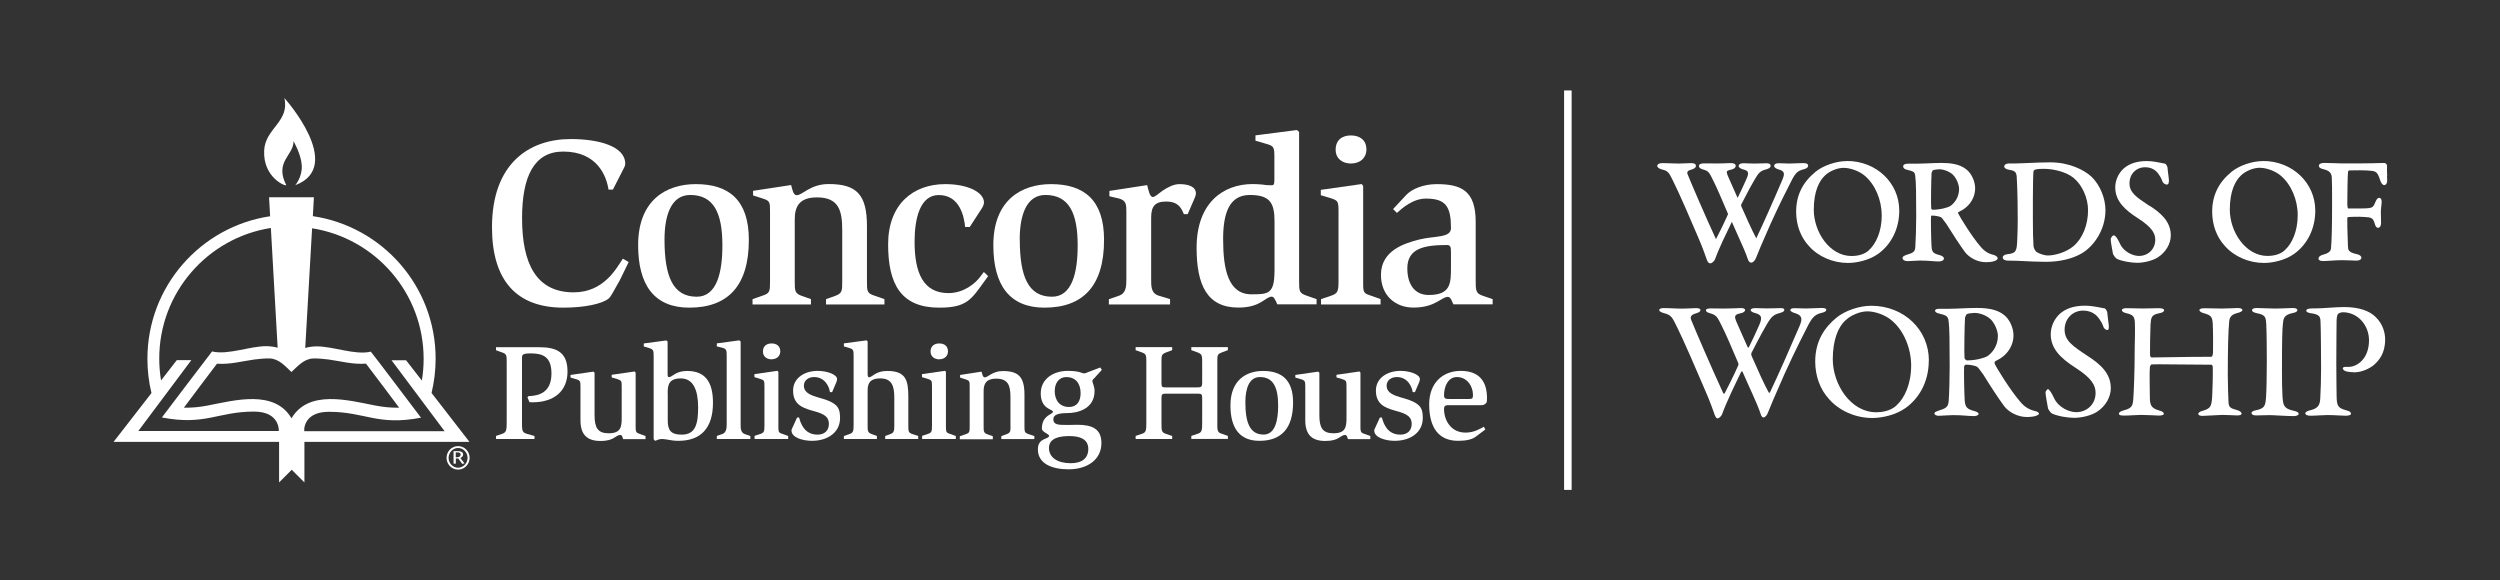 <?xml version="1.0" encoding="UTF-8"?>
<svg id="Layer_2" data-name="Layer 2" xmlns="http://www.w3.org/2000/svg" xmlns:xlink="http://www.w3.org/1999/xlink" viewBox="0 0 331.71 77.01">
  <rect x="0" y="0" width="331.71" height="77.01" fill="#333333" stroke="none"/>
  <defs>
    <style>
      .cls-1 {
        fill: none;
      }

      .cls-2 {
        fill-rule: evenodd;
      }

      .cls-2, .cls-3 {
        fill: #fff;
      }

      .cls-4 {
        clip-path: url(#clippath);
      }
    </style>
    <clipPath id="clippath">
      <rect class="cls-1" x="15.07" y="13.02" width="182.98" height="50.97"/>
    </clipPath>
  </defs>
  <g>
    <path class="cls-3" d="M83.41,34.77l-.77-.45c-.87,1.32-2.54,4.47-6.52,4.47-4.98,0-6.85-3.82-6.85-9.84,0-5.5,1.57-8.84,5.46-8.84,4.56,0,5.75,3.31,6.01,5.05h.58l1.41-2.76c.06-.1.23-.42.23-.67,0-2.35-3.57-3.28-7.23-3.28-5.62,0-10.45,3.34-10.45,11.7,0,7.1,3.28,10.67,9.48,10.67,2.83,0,5.17-.51,6.01-1.22.26-.19.71-1.09,1.48-2.44l1.16-2.38h0Z"/>
    <path class="cls-2" d="M88.17,31.78c0-3.25.9-5.91,3.41-5.91,3.12,0,4.27,2.38,4.27,6.69,0,3.6-.74,6.81-3.41,6.81-3.18,0-4.27-2.73-4.27-7.58h0ZM91.45,40.82c5.11,0,7.91-2.86,7.91-9,0-5.3-2.67-7.39-7.04-7.39-3.89,0-7.65,2.09-7.65,8.1,0,5.3,2.15,8.29,6.78,8.29h0Z"/>
    <path class="cls-3" d="M111.75,37.31c0,1.29,0,1.61-.96,1.96l-1.19.42v.71h7.75v-.71l-1.29-.45c-1.03-.32-1.03-.61-1.03-1.93v-7.3c0-4.15-1.32-5.59-5.08-5.59-2.44,0-3.47,1.48-4.24,1.48-.45,0-.58-.74-.74-1.35l-5.05.77v.61l1.22.39c1.03.32,1.03.48,1.03,1.8v9.19c0,1.32,0,1.61-1.03,1.93l-1.29.45v.71h7.75v-.71l-1.19-.42c-.96-.32-.96-.71-.96-1.96v-8.2c0-1.83.71-2.92,2.96-2.92,2.89,0,3.34,1.77,3.34,4.34v6.78h0Z"/>
    <path class="cls-3" d="M131.12,36.64l-.58-.55-.42.55c-.67.96-2.25,2.25-4.27,2.25-3.34,0-4.5-2.67-4.5-6.81,0-3.21.77-6.2,3.21-6.2,2.86,0,3.37,2.99,3.5,4.24h.61l1.54-2.38c.13-.19.35-.55.35-.87,0-1.35-2.12-2.44-5.14-2.44-4.24,0-7.58,2.64-7.58,8s1.77,8.39,6.78,8.39c3.66,0,4.24-1.06,6.07-3.6l.42-.58h0Z"/>
    <path class="cls-2" d="M135.3,31.78c0-3.25.9-5.91,3.41-5.91,3.12,0,4.28,2.38,4.28,6.69,0,3.6-.74,6.81-3.41,6.81-3.18,0-4.27-2.73-4.27-7.58h0ZM138.58,40.82c5.11,0,7.91-2.86,7.91-9,0-5.3-2.67-7.39-7.04-7.39-3.89,0-7.65,2.09-7.65,8.1,0,5.3,2.15,8.29,6.78,8.29h0Z"/>
    <path class="cls-3" d="M147.15,40.4h8.1v-.71l-1.48-.45c-1.06-.32-1.03-1.25-1.03-2.25v-8.1c0-1.48.48-2.15,1.99-2.15,1.64,0,2.02.9,2.35,1.67h.51l.93-2.15c.03-.06.16-.39.16-.58,0-.96-1.06-1.25-2.19-1.25-.77,0-1.54.42-2.19.84-.61.45-1.09.87-1.32.87-.45,0-.58-.9-.77-1.58l-5.01.77v.71l1.25.29c1,.26,1,.84,1,1.8v8.87c0,1.06-.03,1.93-1.03,2.25l-1.29.45v.71h0Z"/>
    <path class="cls-2" d="M169.1,36.03c0,3.02-.9,3.02-3.05,3.02-3.09,0-3.76-3.31-3.76-7.33,0-3.41.8-5.85,3.54-5.85s3.28,1.12,3.28,3.54v6.62h0ZM174.69,40.4v-.71l-1.29-.45c-1.03-.35-1.03-.61-1.03-1.93v-19.8l-.29-.26-5.5.71v.71l1.35.39c1.12.32,1.16.45,1.16,1.83v2.92c0,.77-.1.77-.48.77s-.8-.03-1.19-.1c-.42-.03-.8-.06-1.19-.06-3.99,0-7.46,2.54-7.46,8.45,0,4.92,1.38,7.94,5.53,7.94,1.51,0,2.41-.35,3.05-.74.61-.35,1-.71,1.38-.71.19,0,.32.16.42.35.13.19.23.45.32.67h5.21Z"/>
    <path class="cls-2" d="M179.28,21.69c1.16,0,2.02-.71,2.02-1.86,0-1.22-.84-1.86-2.06-1.86-1.16,0-2.02.61-2.02,1.9,0,1.16.87,1.83,2.06,1.83h0ZM175.27,40.4h7.91v-.71l-1.7-.61c-.64-.22-.61-.67-.61-1.77v-12.63l-.19-.26-5.43.77v.71l1.29.39c1.03.32,1.06.45,1.06,1.86v9.16c0,1.32-.1,1.64-1,1.93l-1.32.45v.71h0Z"/>
    <path class="cls-2" d="M192.52,35.48c0,2.12-.03,3.66-2.96,3.66-1.83,0-2.83-1.38-2.83-3.54,0-2.57,2.09-3.09,5.21-3.09.51,0,.58.22.58.96v1.99h0ZM198.05,40.4v-.71l-1.32-.45c-.96-.32-.93-.74-.93-2.25v-7.55c0-4.08-1.83-5.01-5.17-5.01-1.8,0-3.31.67-4.02,1.41l-1.77,1.9.51.51c.67-.61,2.15-1.93,3.89-1.9,2.64,0,3.28,1.13,3.28,3.92,0,1.32-2.12,1-4.21,1.51-1.86.48-5.08,1.41-5.08,4.69,0,2.73,1.9,4.34,4.31,4.34,1.45,0,2.38-.35,3.05-.71.67-.35,1.09-.71,1.51-.71.19,0,.32.13.45.35.1.19.19.42.29.64h5.21Z"/>
    <path class="cls-3" d="M65.83,58.25h5.09v-.4l-.95-.27c-.73-.2-.71-.45-.71-1.67v-8.4c0-.45.07-.62,1.18-.62,1.64,0,2.73.49,2.73,2.67,0,2.56-1.71,2.96-3.04,3l-.15.15.27.65c.11,0,.27.02.4.02,2.95,0,4.65-1.56,4.65-4.09,0-2.76-1.71-3.22-3.82-3.22h-5.67v.4l.8.29c.62.2.62.42.62,1.29v7.85c0,1.15-.02,1.47-.62,1.67l-.8.27v.4h0Z"/>
    <path class="cls-3" d="M85.65,58.25v-.4l-.91-.33c-.4-.13-.4-.45-.4-.84v-7.24l-.13-.15-3.05.44v.35l.75.22c.56.18.58.27.58,1.02v4.15c0,1.24-.16,2.02-1.73,2.02-1.45,0-1.87-.75-1.87-2.38v-5.65l-.15-.15-3.04.44v.35l.76.22c.55.16.56.31.56,1.02v4.42c0,1.87.84,2.75,2.65,2.75.96,0,1.45-.2,1.78-.4.35-.2.53-.4.89-.4.09,0,.16.09.22.2.05.13.09.25.13.36h2.95Z"/>
    <path class="cls-2" d="M88.59,52.16c0-1.09.15-1.95,1.75-1.95s2.29,1.47,2.29,3.84c0,2.18-.33,3.62-2.18,3.62-1.49,0-1.85-.64-1.85-1.89v-3.62h0ZM86.93,58.49l.24-.09c.13-.05.29-.15.69-.15.24,0,.53.05.87.11.35.07.78.13,1.29.13,2.96,0,4.58-1.67,4.58-5.05,0-2.89-1.13-4.22-3.44-4.22-.75,0-1.24.2-1.6.4-.36.22-.58.42-.8.42-.16,0-.18-.16-.18-.47v-4.25l-.16-.15-3,.4v.4l.73.22c.56.18.58.35.58,1.04v11.04l.2.24h0Z"/>
    <path class="cls-3" d="M95.11,58.25h4.45v-.4l-.73-.25c-.58-.2-.56-.84-.56-1.27v-11.02l-.18-.15-2.98.4v.4l.73.18c.56.15.58.35.58,1.07v9.11c0,.44-.04,1.09-.58,1.27l-.73.25v.4h0Z"/>
    <path class="cls-2" d="M102.38,47.67c.65,0,1.15-.4,1.15-1.05,0-.69-.47-1.05-1.16-1.05-.65,0-1.14.35-1.14,1.07,0,.65.49,1.04,1.16,1.04h0ZM100.11,58.25h4.47v-.4l-.96-.35c-.36-.13-.34-.38-.34-1v-7.15l-.11-.15-3.07.44v.4l.73.22c.58.18.6.25.6,1.05v5.18c0,.75-.05.93-.56,1.09l-.75.25v.4h0Z"/>
    <path class="cls-3" d="M110.41,52.03l.55-1.29c.05-.13.11-.29.11-.44,0-.58-1.24-1.09-2.6-1.09-1.64,0-3.24.89-3.24,2.62,0,3.55,4.75,1.93,4.75,4.42,0,.89-.6,1.42-1.51,1.42-1.76,0-2.25-1.53-2.44-2.27h-.27l-.6,1.31c-.09.2-.14.27-.14.42,0,.95,1.54,1.36,2.71,1.36,2.09,0,3.73-1.11,3.73-3.02,0-1.18-.25-1.69-1.36-2.22-1.25-.6-3.44-.65-3.44-2.07,0-.71.6-1.15,1.35-1.15,1.47,0,2.02,1.31,2.11,2h.31Z"/>
    <path class="cls-3" d="M111.97,58.25h4.38v-.4l-.65-.24c-.6-.2-.58-.47-.58-1.29v-4.42c0-.85.13-1.69,1.69-1.69s1.85,1.07,1.85,2.56v3.55c0,.84-.02,1.11-.56,1.29l-.65.24v.4h4.38v-.4l-.75-.25c-.58-.18-.56-.4-.56-1.27v-3.64c0-2.22-.31-3.47-2.8-3.47-.76,0-1.27.2-1.64.42-.35.2-.56.42-.76.42-.18,0-.2-.2-.2-.51v-4.24l-.13-.15-3.02.4v.4l.73.22c.55.16.56.35.56,1.04v9.11c0,.87-.04,1.09-.56,1.27l-.73.25v.4h0Z"/>
    <path class="cls-2" d="M124.63,47.67c.65,0,1.15-.4,1.15-1.05,0-.69-.47-1.05-1.16-1.05-.65,0-1.15.35-1.15,1.07,0,.65.49,1.04,1.16,1.04h0ZM122.35,58.25h4.47v-.4l-.96-.35c-.36-.13-.35-.38-.35-1v-7.15l-.11-.15-3.07.44v.4l.73.22c.58.18.6.25.6,1.05v5.18c0,.75-.05.93-.56,1.09l-.75.25v.4h0Z"/>
    <path class="cls-3" d="M134.08,56.51c0,.73,0,.91-.55,1.11l-.67.24v.4h4.38v-.4l-.73-.25c-.58-.18-.58-.35-.58-1.09v-4.13c0-2.35-.75-3.16-2.87-3.16-1.38,0-1.96.84-2.4.84-.25,0-.33-.42-.42-.76l-2.85.44v.35l.69.22c.58.18.58.27.58,1.02v5.2c0,.75,0,.91-.58,1.09l-.73.25v.4h4.38v-.4l-.67-.24c-.55-.18-.55-.4-.55-1.11v-4.64c0-1.04.4-1.65,1.67-1.65,1.64,0,1.89,1,1.89,2.45v3.84h0Z"/>
    <path class="cls-2" d="M139.18,59.42c.02-1.38,1.58-1.56,2.73-1.56,1.35,0,2.49.38,2.49,1.71,0,1.22-.82,1.89-2.33,1.89-1.73,0-2.89-.73-2.89-2.04h0ZM139.95,51.85c0-.98.53-1.82,1.54-1.82,1.16,0,1.89.78,1.89,2.13,0,1.09-.49,1.84-1.53,1.84-1.25,0-1.91-.89-1.91-2.15h0ZM146.2,49.07l-.22-.31-1.62.62c-.22.09-.35.16-.53.16-.29,0-.55-.33-2.16-.33-1.93,0-3.58,1.09-3.58,2.98,0,2.13,1.62,2.09,1.62,2.44,0,.38-1.47.42-1.47,2.24,0,.45.96.73.96.95-.02.51-1.49.22-1.49,1.8,0,1.91,1.87,2.65,4.07,2.65,2.56,0,4.36-1.33,4.36-3.47,0-1.89-1.2-2.44-3.22-2.44-.49.02-.98.02-1.45.02-.98,0-1.71,0-1.71-.75,0-.56.55-.82,1.87-.82s3.6-.53,3.6-2.93c0-.62-.29-1.11-.29-1.31,0-.18.16-.29.31-.45l.95-1.05h0Z"/>
    <path class="cls-3" d="M150.68,58.25h4.85v-.4l-.78-.27c-.65-.2-.64-.42-.64-1.49v-3.24c0-.53.07-.62.62-.62h4.13c.58,0,.65.09.65.58v3.27c0,1.04-.04,1.31-.64,1.49l-.8.27v.4h4.85v-.4l-.69-.25c-.35-.13-.71-.11-.71-1v-8.73c0-.78.05-.89.62-1.11l.78-.29v-.4h-4.85v.4l.8.29c.64.22.64.47.64,1.29v2.69c0,.64-.13.67-.73.67h-4.02c-.55,0-.65-.02-.65-.56v-2.62c0-1.05-.05-1.2.64-1.47l.78-.29v-.4h-4.85v.4l.8.29c.62.2.62.42.62,1.29v8.04c0,1.02-.02,1.31-.62,1.49l-.8.27v.4h0Z"/>
    <path class="cls-2" d="M165.24,53.38c0-1.84.51-3.35,1.93-3.35,1.76,0,2.42,1.35,2.42,3.78,0,2.04-.42,3.85-1.93,3.85-1.8,0-2.42-1.55-2.42-4.29h0ZM167.1,58.49c2.89,0,4.47-1.62,4.47-5.09,0-3-1.51-4.18-3.98-4.18-2.2,0-4.33,1.18-4.33,4.58,0,3,1.22,4.69,3.84,4.69h0Z"/>
    <path class="cls-3" d="M181.82,58.25v-.4l-.91-.33c-.4-.13-.4-.45-.4-.84v-7.24l-.13-.15-3.05.44v.35l.75.22c.56.18.58.27.58,1.02v4.15c0,1.24-.16,2.02-1.73,2.02-1.45,0-1.87-.75-1.87-2.38v-5.65l-.15-.15-3.04.44v.35l.76.22c.55.16.56.31.56,1.02v4.42c0,1.87.84,2.75,2.65,2.75.96,0,1.46-.2,1.78-.4.35-.2.53-.4.89-.4.09,0,.16.09.22.2.05.13.09.25.13.36h2.95Z"/>
    <path class="cls-3" d="M187.74,52.03l.55-1.29c.05-.13.11-.29.11-.44,0-.58-1.24-1.09-2.6-1.09-1.64,0-3.24.89-3.24,2.62,0,3.55,4.75,1.93,4.75,4.42,0,.89-.6,1.42-1.51,1.42-1.76,0-2.25-1.53-2.44-2.27h-.27l-.6,1.31c-.09.2-.15.27-.15.42,0,.95,1.55,1.36,2.71,1.36,2.09,0,3.73-1.11,3.73-3.02,0-1.18-.25-1.69-1.36-2.22-1.25-.6-3.44-.65-3.44-2.07,0-.71.6-1.15,1.35-1.15,1.47,0,2.02,1.31,2.11,2h.31Z"/>
    <g class="cls-4">
      <path class="cls-2" d="M192.36,52.94c-.53,0-.76-.02-.76-.49,0-1.2.55-2.42,1.71-2.42,1.33,0,2.13,1.18,2.13,2.38,0,.47-.09.53-.6.53h-2.47ZM197.07,56.98l-.18-.36c-.53.29-1.31.78-2.44.78-1.98,0-2.85-1.69-2.85-3.13,0-.51.27-.51.75-.51h4.13c.29,0,.36,0,.62-.2.16-.11.2-.2.2-.75,0-2.22-1.04-3.6-3.49-3.6-2.33,0-4.18,1.55-4.18,4.44,0,3.07,1.24,4.84,3.84,4.84,1.07,0,1.89-.18,2.38-.58l1.24-.93h0Z"/>
      <path class="cls-3" d="M37.96,24.55c.14.27-3.08-.87-2.91-4.58.14-2.96,3.41-3.81,2.68-6.96,0-.03,8.13,9.06,1.45,11.56,0,0,.94-1.09.86-2.6-.08-1.51-1.09-3.23-1.09-3.23,0,1.91-2.55,2.69-.98,5.8h0Z"/>
    </g>
    <path class="cls-2" d="M35.94,30.26l.9,15.88c-.35-.12-1.03-.2-1.45-.21-2.23-.02-5.14,1.21-7.25.7-.03,0-6.66,8.76-6.66,8.76,5.76,1.11,7.41-.78,12.22-.78,3.49,0,3.29,2.58,3.29,2.58h-18.64l7.04-9.41h-1.93l-2.09,2.7c-.16-.95-.24-1.92-.24-2.91,0-8.75,6.42-16.01,14.8-17.32h0ZM55.97,50.49l-2.09-2.69h-1.93l7.04,9.41h-18.62v-.36c.09-.71.61-2.21,3.27-2.21,4.81,0,6.45,1.89,12.22.78,0,0-6.62-8.77-6.66-8.76-2.11.5-5.02-.73-7.25-.7-.42,0-1.1.09-1.45.21l.91-15.88c8.38,1.32,14.8,8.57,14.8,17.32,0,.99-.08,1.96-.24,2.9h0ZM35.84,28.68l-.14-2.51h5.95l-.14,2.51c9.22,1.37,16.29,9.31,16.29,18.91,0,1.57-.19,3.09-.54,4.55l5.03,6.49h-21.9v5.38l-1.68-1.68-1.68,1.68v-5.38H15.07l5.03-6.48c-.36-1.46-.54-2.98-.54-4.55,0-9.6,7.07-17.54,16.29-18.91h0ZM48.55,48.25c-1.8.12-3.18-.3-4.95-.55-.52-.07-1.5-.16-2.03-.14-1.24.05-2.05,1.01-2.9,1.8-.84-.79-1.65-1.75-2.89-1.8-.53-.02-1.51.06-2.03.14-1.78.25-3.16.67-4.96.56-1.47,1.94-2.94,3.88-4.39,5.83,1.08.03,2.14-.08,3.2-.29,3.52-.68,8.8-2.15,11.08,1.7,2.28-3.85,7.56-2.38,11.08-1.7,1.06.21,2.12.32,3.2.29-1.46-1.95-2.92-3.9-4.4-5.84h0Z"/>
    <path class="cls-3" d="M60.47,60.67h.18c.39,0,.47-.22.47-.36,0-.2-.18-.28-.38-.28h-.27v.64h0ZM60.17,59.86h.63c.36,0,.65.14.65.43,0,.24-.16.38-.37.48l.55.71-.3.07-.52-.72h-.33v.69h-.3v-1.67h0ZM62.04,60.75c0-.71-.57-1.31-1.26-1.31s-1.26.6-1.26,1.31.57,1.31,1.26,1.31,1.26-.61,1.26-1.31h0ZM59.25,60.75c0-.86.68-1.56,1.53-1.56s1.53.7,1.53,1.56-.69,1.56-1.53,1.56-1.53-.7-1.53-1.56h0Z"/>
  </g>
  <g id="Layer_1" data-name="Layer 1">
    <g>
      <g>
        <path class="cls-3" d="M239.3,22.46c.15-.03.61-.14.61-.48,0-.16-.11-.34-.66-.34-.31,0-.62.02-.93.03-.3.01-.62.03-.92.03-.18,0-.38,0-.6-.02-.24-.01-.5-.02-.74-.02-.18,0-.66,0-.66.36,0,.21.29.37.56.45.4.11.61.24.69.41.09.19.05.47-.14.93-1.22,2.87-2.65,6.07-3.48,7.81-.49-.87-1.54-3.23-1.98-4.23-.02-.04-.05-.19-.03-.23.95-1.86,1.49-2.84,1.79-3.33.57-.99.83-1.17,1.48-1.34.39-.12.64-.21.64-.51,0-.21-.19-.32-.56-.32-.13,0-.33,0-.56.02-.32.01-.7.02-1.05.02s-.64-.01-.88-.02c-.18,0-.33-.02-.48-.02-.18,0-.71,0-.71.38,0,.18.31.36.53.42.36.09.6.18.68.36.09.18.03.49-.19.96-.37.83-.68,1.5-1.16,2.48l-.5-1.13c-.41-.92-.68-1.52-.82-1.85-.09-.25-.15-.44-.09-.54.05-.09.23-.17.59-.24.34-.07.57-.27.57-.5s-.24-.36-.62-.36c-.06,0-.19,0-.36.01-.37.02-.93.04-1.54.04-.38,0-.8,0-1.15-.01-.23,0-.41,0-.52,0-.6,0-.69.21-.69.34,0,.28.32.41.56.47.7.2.8.35,1.36,1.51.33.63,1.14,2.48,1.91,4.31.03.05.02.14.01.16-.6,1.36-1.41,2.94-1.58,3.26-1.36-2.93-3.37-7.61-3.77-8.62-.05-.13-.05-.24-.01-.32.06-.12.23-.21.5-.28.27-.08.62-.21.62-.51,0-.17-.11-.36-.64-.36-.07,0-.24,0-.46.02-.37.02-.88.04-1.21.04-.4,0-.71-.01-1.04-.03-.33-.01-.67-.03-1.12-.03-.38,0-.66.15-.66.36,0,.26.33.4.61.48.82.18.97.49,1.34,1.23.05.09.1.19.15.3.71,1.37,2.55,5.63,3.28,7.36.59,1.36.87,2.15,1.05,2.67.06.17.11.32.16.45.12.3.23.45.47.45.19,0,.5-.29.61-.54.48-1.38,1.5-3.46,2.17-4.84l.06-.12c.23.53.5,1.12.76,1.71.54,1.2,1.1,2.43,1.35,3.21.1.38.33.49.46.49.26,0,.52-.34.61-.57.49-1.23.62-1.54,1.68-3.95l.3-.68c1.13-2.5,2.18-4.56,2.63-5.43l.16-.32c.53-1.03.86-1.26,1.57-1.43Z"/>
        <path class="cls-3" d="M245.07,21.37c-1.42,0-3.13.58-4.15,1.4-1.75,1.42-2.6,3.16-2.6,5.32,0,1.76.6,3.38,1.68,4.54,1.25,1.42,3.2,2.26,5.2,2.26,1.07,0,2.77-.32,4.02-1.22,1.77-1.29,2.78-3.37,2.78-5.72,0-3.7-3.05-6.59-6.94-6.59ZM249.68,28.55c0,2.25-.83,3.82-1.62,4.56-.07.09-.76.86-2.38.86-2.96,0-5.02-3.24-5.02-6.14,0-2.58.79-3.87,1.45-4.51h0c.59-.6,1.67-1.05,2.5-1.05.91,0,2.08.43,2.79,1.03,1.38,1.14,2.27,3.2,2.27,5.25Z"/>
        <path class="cls-3" d="M264.63,33.85c-.78-.17-1.3-.49-1.82-1.1-1.13-1.29-2.77-3.95-3.01-4.47,0-.03.01-.11.03-.13.07-.04.18-.1.3-.16.18-.09.3-.15.36-.2.98-.63,1.58-1.7,1.58-2.79,0-.93-.47-1.97-1.15-2.51-.93-.77-2.27-.87-3.34-.87-.58,0-1.29.03-1.9.06-.51.02-.99.04-1.32.04h-1.18c-.43,0-.66.12-.66.36,0,.13.07.36.57.46.88.21.99.3,1.04.88.1.73.12,2.57.12,5.31,0,1.25-.06,3.26-.12,4.06-.05.65-.3.76-1.18,1.03l-.05.02c-.25.1-.46.18-.46.39,0,.25.26.42.66.42.09,0,.33-.01.6-.03.36-.02.81-.05,1.05-.05.7,0,1.16.04,1.57.07.33.03.62.05.97.05.25,0,.64-.11.64-.4,0-.15-.18-.34-.57-.44-.92-.23-1.03-.45-1.08-1.22-.06-1.09-.1-3.59-.06-3.93,0-.04.06-.1.09-.1.55,0,1.15.16,1.26.24.04.03.19.18.7.9.72,1.16,1.76,2.77,2.46,3.72.51.66,1.56,1.33,2.77,1.33.19,0,.85-.01,1.18-.17.04-.01.38-.13.38-.35,0-.15-.21-.35-.43-.4ZM256.29,22.93c.04-.13.13-.31.17-.34.18-.08.74-.13.85-.13.6,0,1.37.31,1.8.71.57.57.83,1.45.83,1.9,0,1.1-.62,1.91-1.2,2.29-.23.14-1.22.47-2.33.47-.04,0-.15-.09-.17-.17-.06-.38,0-4.08.05-4.74Z"/>
        <path class="cls-3" d="M277.52,23.46c-1-.93-2.97-1.92-5.49-1.92-.92,0-2.02.05-2.99.09-.76.03-1.41.06-1.84.06h-.65c-.36,0-.62.16-.62.4,0,.25.35.38.56.42,1.09.16,1.09.38,1.13,1.61.08,1.54.1,3.83.1,4.95,0,1.05-.02,1.69-.06,2.67-.06,1.62-.15,1.86-1.36,2-.33.03-.57.2-.57.42,0,.2.2.42.75.42.32,0,.68,0,1.09.02,1.31.08,3.1.14,3.88.14,1.82,0,3.49-.39,4.72-1.1,1.54-.87,3.19-3.04,3.19-5.77,0-1.58-.74-3.35-1.84-4.41h0ZM275.11,32.67c-1.01.84-2.49,1.23-3.44,1.23-.39,0-1.15-.25-1.47-.48-.08-.08-.34-.33-.39-.82-.05-.79-.08-1.86-.08-3.37v-2.85c0-1.81.04-3.38.08-3.65.01-.06.02-.09.14-.18.07-.05.33-.15,1.21-.15,1.47,0,3.05.47,3.93,1.17,1.17.94,1.96,2.68,1.96,4.32,0,1.96-.73,3.75-1.94,4.78Z"/>
        <path class="cls-3" d="M285.21,27.32l-.11-.07c-1.64-1.09-2.55-1.69-2.55-2.93s.89-2.13,2.08-2.13c.52,0,.99.15,1.36.45.17.12.66.67.9,1.35.1.35.42.5.61.5.28,0,.28-.35.28-.64,0-.04-.02-.16-.06-.52-.05-.39-.12-.92-.13-1.12v-.03s-.14-.41-.34-.47h-.02c-.09-.02-.23-.05-.39-.08-.51-.1-1.27-.26-2.01-.26-1.27,0-2.29.33-3.03.97-.71.63-1.14,1.58-1.14,2.53,0,1.89,1.43,3.07,2.97,4.06,2.06,1.31,2.34,2.16,2.34,2.88,0,1.23-.93,2.15-2.17,2.15-.72,0-1.96-.48-2.48-1.56-.2-.44-.57-1.17-.86-1.17-.18,0-.4.36-.4.5,0,.3.11.92.22,1.52l.07.38c0,.13.33.61.54.72.67.32,1.91.52,2.69.52.95,0,2.1-.31,2.74-.73,1.04-.66,1.71-1.8,1.71-2.9,0-1.87-1.35-3-2.81-3.94Z"/>
        <path class="cls-3" d="M300.27,21.37c-1.42,0-3.13.58-4.15,1.4-1.75,1.42-2.6,3.16-2.6,5.32,0,1.76.6,3.38,1.68,4.54,1.25,1.42,3.2,2.26,5.2,2.26,1.07,0,2.77-.32,4.02-1.22,1.77-1.29,2.78-3.37,2.78-5.72,0-3.7-3.05-6.59-6.94-6.59ZM300.88,33.96c-2.96,0-5.02-3.24-5.02-6.14,0-2.58.79-3.87,1.45-4.51h0c.59-.6,1.67-1.05,2.5-1.05.91,0,2.08.43,2.79,1.03,1.38,1.14,2.27,3.2,2.27,5.25,0,2.25-.83,3.82-1.62,4.56-.07.09-.76.86-2.38.86Z"/>
        <path class="cls-3" d="M316.74,23.35c-.02-.47-.04-.96-.02-1.37,0-.09-.05-.19-.13-.26-.08-.07-.18-.1-.25-.09-.04,0-.17,0-.37,0-.56.02-1.74.05-2.8.05h-2.55c-.3,0-.62-.01-.96-.03-.41-.02-.83-.03-1.3-.03-.33,0-.68.11-.68.36,0,.3.31.4.61.47.78.2,1.07.49,1.1,1.11.04.51.04,1.63.04,3.49,0,2.97-.05,4.95-.14,5.88-.03.23-.09.62-1.05.86-.37.09-.61.29-.61.51,0,.16.11.34.66.34.21,0,.53-.02.91-.05.5-.03,1.06-.07,1.53-.07.41,0,.78.02,1.11.03.28.01.54.03.77.03.53,0,.71-.2.71-.38,0-.23-.23-.4-.61-.48-1.15-.25-1.16-.56-1.18-1.12v-.08c-.08-2.03-.1-3.24-.08-3.59,0-.03.04-.09.06-.12.4-.05,1.26-.05,1.58-.05.39,0,1.07.06,1.28.09.31.09.53.15.72.83.08.33.25.55.42.55.25,0,.42-.25.42-.62,0-.17,0-.31-.01-.49-.01-.24-.02-.54-.02-1.05,0-.18.03-.46.06-.71.03-.23.05-.42.05-.55,0-.5-.22-.56-.32-.56-.27,0-.4.29-.51.55-.24.63-.4.77-.94.82-.38.05-1.46.04-2.25.04h-.45s-.09-.21-.09-.6c0-1.36.04-3.82.1-4.31,0-.03.08-.13.2-.14.41-.02,2.3-.04,2.95.06.6.07.81.29,1.09,1.19.16.47.34.7.57.7.08,0,.15-.04.22-.1.11-.12.18-.35.16-.56,0-.19-.01-.39-.02-.59Z"/>
      </g>
      <g>
        <path class="cls-3" d="M220.76,40.88c.99,0,1.5.07,2.42.07.6,0,1.68-.07,1.87-.07.42,0,.57.11.57.26s-.13.31-.59.44c-.71.18-.77.51-.64.86.44,1.1,2.71,6.39,4.25,9.72.04.07.13.11.2.02.15-.29,1.12-2.16,1.81-3.72.02-.04.04-.2-.02-.31-.84-2.01-1.76-4.1-2.14-4.83-.62-1.28-.75-1.52-1.61-1.76-.4-.11-.53-.24-.53-.4,0-.18.31-.24.64-.24.31,0,1.17.02,1.87.02,1.01,0,1.92-.07,2.14-.07.29,0,.55.09.55.26s-.2.35-.53.42c-.86.18-.93.35-.66,1.06.22.53.73,1.65,1.52,3.44.04.09.15.07.18,0,.53-1.08.9-1.87,1.34-2.87.55-1.21.22-1.45-.64-1.68-.26-.07-.48-.24-.48-.33,0-.15.13-.29.66-.29.4,0,.79.04,1.52.04.68,0,1.45-.04,1.81-.04.31,0,.48.07.48.22,0,.22-.18.31-.62.44-.79.2-1.1.46-1.74,1.56-.22.37-.82,1.41-2.01,3.75-.04.09,0,.33.04.4.79,1.81,1.76,3.95,2.23,4.76.04.13.13.18.22,0,.99-2.07,2.64-5.8,3.92-8.79.42-1.01.29-1.41-.71-1.7-.29-.09-.53-.24-.53-.37,0-.2.22-.26.6-.26.51,0,1.08.04,1.5.04.68,0,1.39-.07,2.07-.07.4,0,.6.09.6.24,0,.18-.18.31-.57.4-.84.2-1.23.48-1.85,1.68-.26.53-1.65,3.17-3.13,6.46-1.5,3.42-1.63,3.7-2.23,5.2-.09.24-.35.55-.55.55-.09,0-.29-.09-.37-.44-.42-1.32-1.61-3.75-2.4-5.6-.04-.07-.13-.11-.18-.04-.77,1.59-1.98,4.06-2.56,5.69-.11.24-.42.51-.55.51-.18,0-.26-.09-.4-.42-.22-.57-.48-1.48-1.37-3.5-.84-1.98-2.89-6.72-3.68-8.27-.55-1.08-.66-1.54-1.76-1.79-.24-.07-.57-.2-.57-.4,0-.13.24-.26.6-.26Z"/>
        <path class="cls-3" d="M255.92,47.82c0,3.04-1.45,5.14-3.06,6.3-1.34.97-3.2,1.34-4.43,1.34-2.27,0-4.39-.97-5.73-2.49-1.19-1.28-1.85-3.06-1.85-5,0-2.69,1.21-4.52,2.87-5.86,1.06-.86,2.93-1.54,4.56-1.54,4.36,0,7.65,3.2,7.65,7.25ZM244.85,42.51c-.95.9-1.67,2.56-1.67,5.16,0,3.28,2.34,7.03,5.77,7.03,1.72,0,2.56-.75,2.78-1.01.9-.84,1.85-2.62,1.85-5.2,0-2.25-.97-4.65-2.6-5.99-.86-.73-2.2-1.19-3.22-1.19-.95,0-2.2.51-2.91,1.21Z"/>
        <path class="cls-3" d="M265.48,47.52c-.11.09-.55.29-.73.4-.09.04-.13.26-.09.33.26.6,2.12,3.59,3.39,5.05.59.71,1.21,1.08,2.12,1.28.2.04.37.22.37.31,0,.11-.2.22-.33.26-.29.13-.86.18-1.28.18-1.23,0-2.4-.66-3-1.43-.75-1.01-1.87-2.73-2.76-4.17-.31-.44-.71-.99-.84-1.06-.13-.11-.86-.29-1.48-.29-.13,0-.24.18-.24.24-.04.4,0,3.22.07,4.43.07.95.26,1.23,1.32,1.5.37.09.53.26.53.35,0,.24-.42.31-.57.31-.88,0-1.43-.13-2.84-.13-.46,0-1.61.09-1.85.09-.33,0-.6-.11-.6-.33,0-.15.2-.22.48-.33.99-.31,1.34-.46,1.41-1.28.07-.88.13-3.11.13-4.56,0-3.17-.02-5.16-.13-5.97-.07-.73-.26-.86-1.28-1.1-.33-.07-.53-.2-.53-.37,0-.15.15-.26.59-.26h1.32c.82,0,2.42-.11,3.61-.11,1.41,0,2.73.18,3.66.95.71.57,1.23,1.67,1.23,2.71,0,1.19-.66,2.34-1.72,3.02ZM264.12,42.36c-.53-.51-1.43-.84-2.12-.84-.11,0-.77.04-1.01.15-.11.04-.24.4-.26.46-.07.79-.13,4.94-.07,5.38.04.15.22.31.33.31,1.26,0,2.4-.37,2.69-.55.6-.4,1.41-1.32,1.41-2.69,0-.55-.31-1.56-.97-2.23Z"/>
        <path class="cls-3" d="M279.3,40.95c.13.04.26.37.29.44.02.37.22,1.74.22,1.83,0,.37-.02.57-.18.57-.18,0-.46-.15-.55-.46-.26-.77-.84-1.43-1.06-1.59-.42-.33-.97-.53-1.61-.53-1.39,0-2.47,1.06-2.47,2.53s1.08,2.18,3.04,3.48c1.92,1.23,3.09,2.45,3.09,4.3,0,1.1-.64,2.36-1.85,3.13-.71.46-1.98.79-3,.79-.84,0-2.23-.22-2.95-.57-.22-.11-.53-.62-.53-.68-.13-.75-.33-1.74-.33-2.14,0-.11.22-.42.31-.42.18,0,.53.55.84,1.23.59,1.23,2.01,1.83,2.91,1.83,1.39,0,2.58-1.01,2.58-2.56,0-.95-.44-1.92-2.69-3.35-1.96-1.26-3.26-2.53-3.26-4.43,0-1.08.51-2.09,1.23-2.73.71-.62,1.74-1.06,3.31-1.06,1.08,0,2.23.31,2.67.37Z"/>
        <path class="cls-3" d="M285.5,47.43c1.34,0,4.34-.09,7.89-.09.13,0,.2-.13.24-.55.02-.29.02-3.11-.04-3.97-.09-.79-.22-.99-1.17-1.26-.33-.09-.59-.22-.59-.42,0-.15.22-.24.7-.24.29,0,1.74.04,2.29.04.75,0,1.83-.07,2.07-.07.37,0,.64.09.64.26,0,.13-.18.29-.66.4-.88.22-1.06.62-1.1,1.23-.11,1.12-.18,3.39-.18,7.03,0,1.21.07,3,.09,3.44.02.86.24.93,1.23,1.21.33.11.51.29.51.42,0,.2-.2.26-.62.26-.35,0-1.23-.07-1.92-.07-.48,0-2.16.13-2.6.13-.37,0-.6-.07-.6-.26s.26-.33.53-.4c1.15-.33,1.23-.57,1.32-2.14.04-.95.09-2.58.07-3.55,0-.37-.09-.44-.24-.44-3.06,0-7.45-.09-7.89-.04-.07.02-.22.22-.22.4-.07.62,0,3.33,0,3.99,0,1.04.22,1.41,1.15,1.7.48.13.68.24.71.46,0,.18-.37.24-.66.24-.15,0-1.61-.09-2.4-.09-.51,0-1.48.09-2.23.09-.51,0-.68-.09-.68-.24,0-.2.26-.33.53-.42,1.1-.29,1.28-.51,1.37-1.39.07-.9.2-3.55.2-7.03,0-.44.07-2.29.02-3.26-.04-.73-.2-1.04-1.08-1.23-.48-.11-.64-.26-.64-.42,0-.18.26-.26.62-.26.62,0,1.52.04,2.09.04.93,0,1.65-.04,2.18-.04.46,0,.71.11.71.26,0,.22-.22.33-.68.42-.99.2-1.06.55-1.12,1.48-.04.75-.09,3.57-.07,3.95.02.37.09.42.24.42Z"/>
        <path class="cls-3" d="M300.71,43.15c-.07-1.04-.07-1.37-1.26-1.59-.51-.11-.64-.26-.64-.4,0-.18.24-.29.6-.29.57,0,1.7.07,2.42.07,1.08,0,1.63-.07,2.4-.07.37,0,.59.09.59.29,0,.18-.24.31-.59.37-1.23.24-1.26.79-1.32,1.39-.09.71-.13,1.98-.13,6.22,0,1.5.02,2.78.07,3.48.09,1.21.18,1.61,1.56,1.9.4.09.59.22.59.4s-.35.29-.62.29c-1.08,0-2.62-.13-3.28-.13s-.95.04-1.76.04c-.44,0-.6-.15-.6-.33,0-.15.2-.29.66-.37,1.08-.24,1.17-.59,1.26-1.61.07-.79.11-3.09.11-4.96,0-1.3-.02-3.95-.07-4.69Z"/>
        <path class="cls-3" d="M310.87,41.43c-.22,0-.48.09-.62.2-.09.07-.2.31-.22.84-.02.46-.02,3.22-.04,5.73,0,2.01.04,3.75.04,4.3.02,1.43.18,1.63,1.34,1.96.42.11.57.24.57.44s-.4.26-.71.26c-.57,0-1.45-.09-2.42-.09-.64,0-1.59.09-2.25.09-.42,0-.68-.11-.68-.33,0-.15.26-.29.48-.35,1.19-.26,1.45-.68,1.5-1.61.07-1.04.11-2.78.11-3.88,0-.73-.02-5.44-.07-6.13-.02-.79-.02-1.12-1.26-1.3-.42-.04-.64-.2-.64-.33,0-.18.2-.26.48-.29.15-.02.53-.02.73-.02.99,0,2.73-.18,3.79-.18,2.05,0,3.37.51,4.19,1.3,1.06,1.01,1.28,2.25,1.28,3,0,1.92-.86,2.82-1.5,3.39-.57.48-1.63.97-2.56.97-.24,0-.84-.04-1.19-.15-.24-.11-.37-.24-.37-.37,0-.09.11-.2.29-.2h.48c1.12,0,2.71-1.06,2.71-3.53,0-1.96-1.45-3.72-3.48-3.72Z"/>
      </g>
    </g>
  </g>
  <rect class="cls-3" x="207.53" y="12" width="1" height="53"/>
</svg>